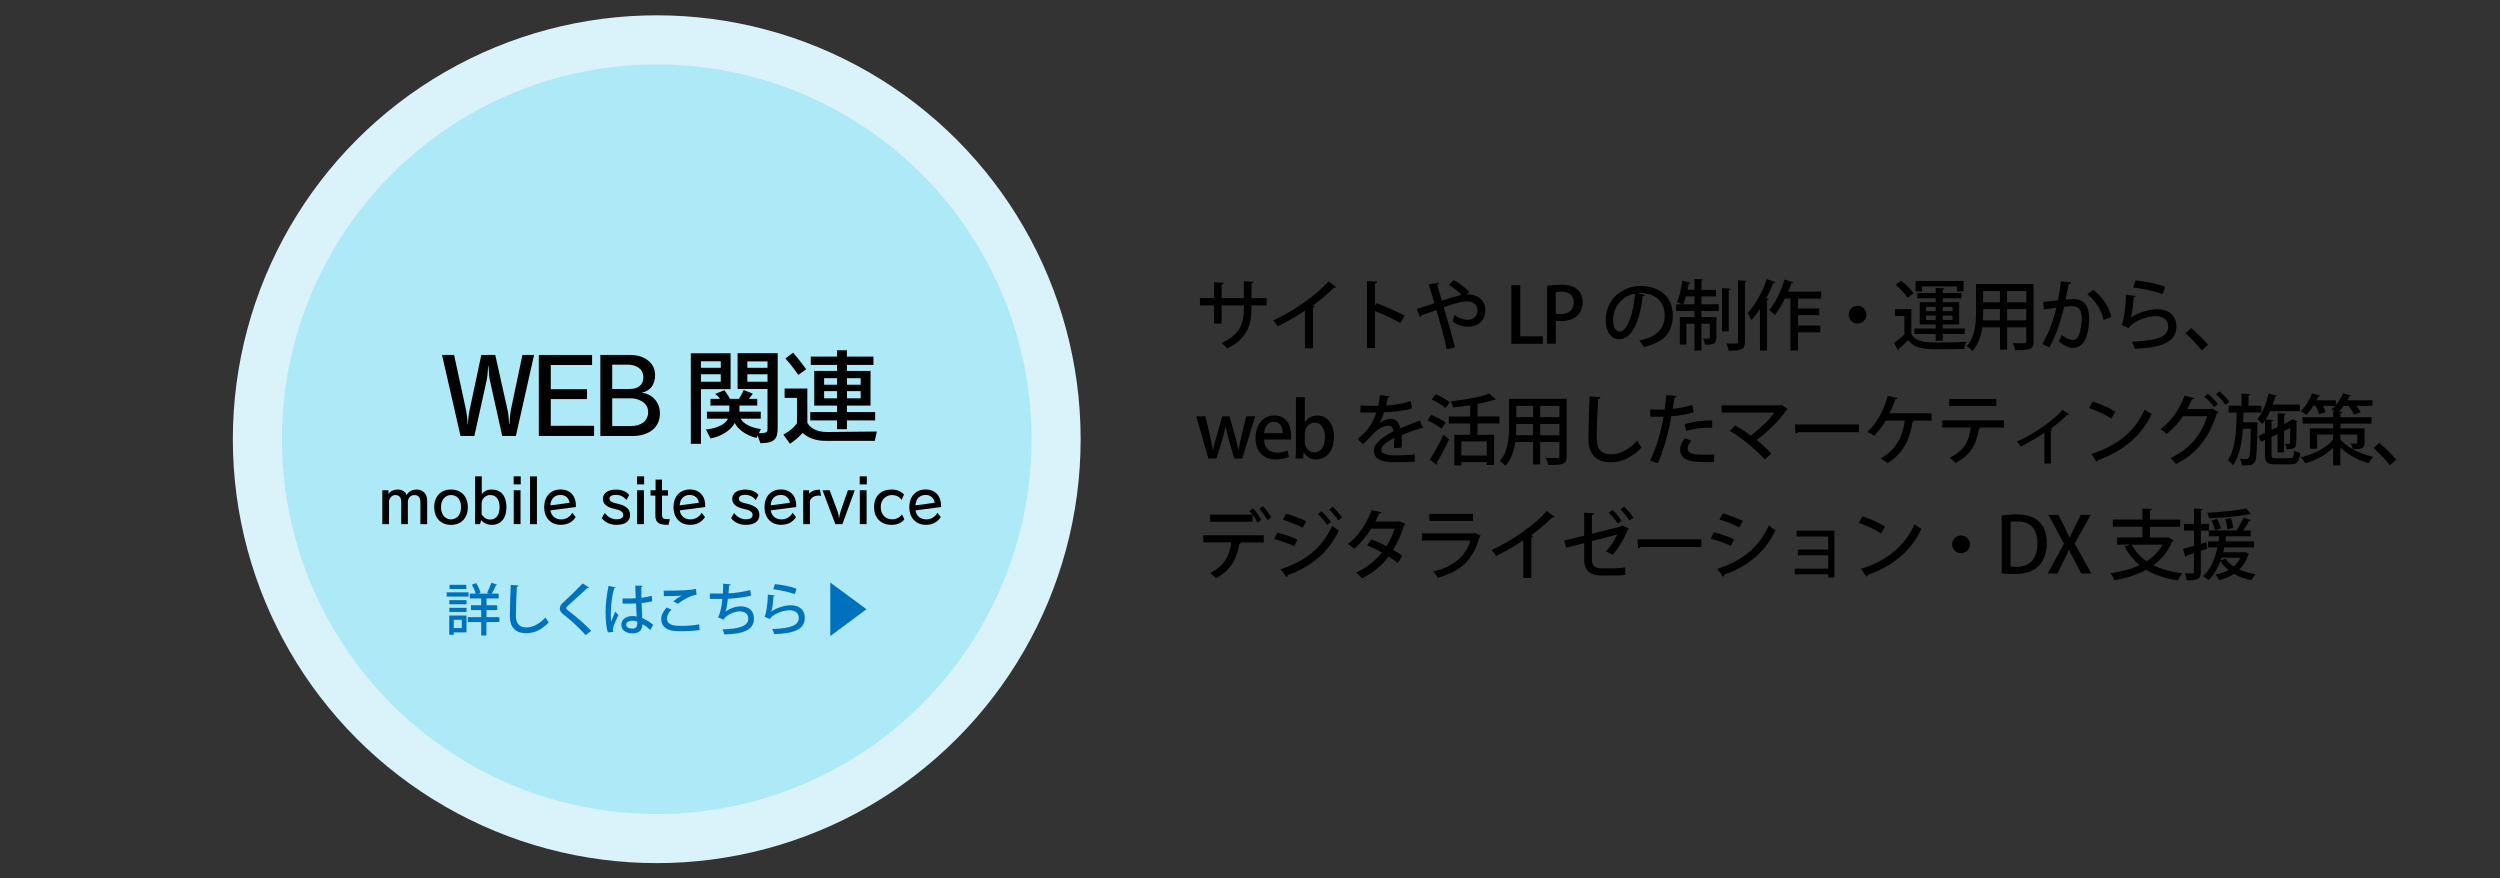 <?xml version="1.0" encoding="UTF-8"?><svg id="_レイヤー_2" xmlns="http://www.w3.org/2000/svg" viewBox="0 0 489.5 172"><rect x="0" y="0" width="489.5" height="172" fill="#333333" stroke="none"/><defs><style>.cls-1{fill:none;}.cls-1,.cls-2,.cls-3,.cls-4,.cls-5{stroke-width:0px;}.cls-3{fill:#daf2fa;}.cls-4{fill:#ade9f7;}.cls-5{fill:#0071bc;}</style></defs><g id="_レイヤー_4"><path class="cls-2" d="m248,59.8h-2.96v.82c0,3.02-.97,5.83-4.75,7.59-.27-.31-.72-.77-1.09-1.05,3.63-1.59,4.35-4.07,4.35-6.51v-.85h-4.35v3.55h-1.49v-3.55h-2.76v-1.44h2.76v-3.1l1.91.12c-.02.15-.15.3-.42.35v2.64h4.35v-3.3l1.9.11c-.01.15-.13.27-.4.31v2.88h2.96v1.44Z"/><path class="cls-2" d="m261.65,56.23c-.08.07-.18.13-.33.13-.04,0-.09,0-.15-.01-1.16,1.16-2.7,2.44-4.14,3.5.13.06.32.13.41.16-.03.12-.17.23-.36.26v7.92h-1.57v-7.37c-1.47,1.02-3.5,2.17-5.33,3.07-.21-.34-.6-.87-.9-1.15,4-1.81,8.49-4.96,10.84-7.65l1.53,1.14Z"/><path class="cls-2" d="m274.19,63.25c-1.38-.78-3.4-1.74-4.96-2.36v7.26h-1.57v-13.12l2.01.12c-.02.17-.15.29-.44.35v4.29l.3-.42c1.71.63,3.99,1.63,5.5,2.43l-.84,1.46Z"/><path class="cls-2" d="m287.14,57.64h.38c1.81.04,3.31,1.12,3.31,3.09,0,2.14-1.48,3.25-3.48,3.25-.83,0-1.96-.27-2.94-1.06.12-.31.27-.86.38-1.26.86.66,1.77.95,2.49.95,1.21,0,2.01-.66,2.01-1.86,0-1.05-.81-1.74-2.07-1.74-1.17,0-2.91.55-4.54,1.14.74,2.54,1.68,5.73,2.2,7.88l-1.62.35c-.41-2.1-1.33-5.4-2.01-7.68-.93.34-2.16.76-2.97,1.06-.01.13-.1.27-.25.35l-.62-1.61c.91-.3,2.34-.77,3.45-1.14-.43-1.44-.82-2.71-1.12-3.67l2-.35c.01.18-.08.27-.32.38.26.96.54,1.98.87,3.15,1.5-.51,2.83-.93,3.9-1.11-.69-.69-1.77-1.56-2.5-2l.96-.91c1.02.51,2.38,1.59,3.04,2.34l-.54.46Z"/><path class="cls-2" d="m302.09,67.31h-6.17v-11.47h1.74v10.01h4.42v1.47Z"/><path class="cls-2" d="m302.89,55.97c.69-.12,1.61-.23,2.79-.23,1.41,0,2.48.3,3.17.92.64.55,1.04,1.42,1.04,2.47,0,2.79-2.22,3.75-4.29,3.75-.36,0-.69-.02-.98-.08v4.5h-1.72v-11.34Zm1.72,5.44c.26.08.57.09.98.09,1.59,0,2.55-.82,2.55-2.29,0-1.39-.96-2.1-2.36-2.1-.54,0-.94.06-1.17.11v4.2Z"/><path class="cls-2" d="m322.06,57.76c-.04.14-.2.24-.41.24-.58,4.92-2.11,8.42-4.63,8.42-1.45,0-2.62-1.33-2.62-3.79,0-3.72,2.92-6.63,6.81-6.63,4.3,0,6.33,2.62,6.33,5.71,0,3.55-1.94,5.32-5.64,6.24-.23-.35-.57-.87-.94-1.28,3.43-.67,4.99-2.32,4.99-4.92,0-2.45-1.62-4.37-4.75-4.37-.21,0-.41.02-.61.03l1.48.34Zm-1.92-.25c-2.64.46-4.29,2.68-4.29,5.07,0,1.42.52,2.35,1.21,2.35,1.62,0,2.76-3.61,3.08-7.42Z"/><path class="cls-2" d="m333.14,58.03v1.56h3.38v1.3h-3.38v1.2h2.92v4.05c0,1.21-.53,1.35-2.23,1.35-.04-.36-.21-.85-.36-1.2.25.02.5.02.69.02.55,0,.62,0,.62-.2v-2.73h-1.64v5.25h-1.36v-5.25h-1.59v4.08h-1.28v-5.37h2.87v-1.2h-3.59v-1.3h1.12c-.29-.16-.67-.34-.94-.45.45-.99.83-2.66,1.03-4.19l1.61.41c-.04.1-.15.17-.34.17-.06.39-.14.81-.23,1.21h1.34v-2.14l1.71.11c-.01.12-.12.19-.34.24v1.8h2.85v1.29h-2.85Zm-3.03,0c-.16.58-.34,1.12-.54,1.56h2.21v-1.56h-1.67Zm8.71-1.5c-.01.12-.1.2-.33.24v8.11h-1.33v-8.46l1.66.1Zm1.47-1.63l1.71.08c-.03.13-.12.22-.34.25v11.7c0,1.54-.67,1.73-3.19,1.73-.06-.39-.26-1.01-.44-1.41.44.01.84.01,1.19.01h.72c.25,0,.36-.08.36-.33v-12.03Z"/><path class="cls-2" d="m344.6,60.5c-.54.81-1.09,1.54-1.68,2.17-.15-.36-.51-1.08-.73-1.41,1.45-1.48,2.89-4.05,3.76-6.6l1.65.57c-.06.11-.2.18-.39.17-.39,1.02-.85,2.04-1.37,3.01l.51.13c-.03.12-.14.21-.36.23v9.87h-1.39v-8.14Zm11.98-2.04h-4.54v1.94h4.17v1.3h-4.17v2.04h4.37v1.33h-4.37v3.55h-1.47v-10.17h-1.07c-.6,1.23-1.29,2.37-2.01,3.24-.25-.27-.76-.76-1.08-.99,1.19-1.37,2.33-3.71,2.99-5.96l1.73.53c-.04.12-.18.18-.38.17-.18.54-.39,1.09-.63,1.65h6.46v1.36Z"/><path class="cls-2" d="m365.45,61.61c0,.96-.78,1.74-1.74,1.74s-1.74-.78-1.74-1.74.78-1.74,1.74-1.74,1.74.81,1.74,1.74Z"/><path class="cls-2" d="m374.24,60.53v4.89c1.02,1.65,3.01,1.65,5.67,1.65,1.72,0,3.79-.05,5.11-.15-.17.33-.38.99-.45,1.4-1.12.04-2.83.07-4.38.07-3.27,0-5.16,0-6.55-1.79-.65.63-1.3,1.25-1.86,1.73,0,.15-.04.21-.16.29l-.74-1.51c.6-.42,1.35-1.01,2-1.58v-3.67h-1.85v-1.32h3.21Zm-2.01-5.55c.9.67,1.96,1.69,2.43,2.44l-1.16.89c-.43-.75-1.46-1.8-2.35-2.54l1.08-.79Zm6.78,11.73v-1.32h-4.17v-1.06h4.17v-.78h-3.12v-4.38h3.12v-.76h-3.6v-1.02h3.6v-1.03l1.72.1c-.01.12-.11.21-.33.24v.69h3.66v1.02h-3.66v.76h3.2v4.38h-3.2v.78h4.3v1.06h-4.3v1.32h-1.39Zm-2.67-10.63v.96h-1.26v-2.03h9.39v2.03h-1.32v-.96h-6.81Zm.78,4.01v.84h1.89v-.84h-1.89Zm0,2.55h1.89v-.84h-1.89v.84Zm5.19-2.55h-1.91v.84h1.91v-.84Zm0,2.55v-.84h-1.91v.84h1.91Z"/><path class="cls-2" d="m398.17,55.63v11.22c0,1.56-.67,1.74-3.61,1.71-.06-.39-.29-1.01-.48-1.38.58.03,1.18.03,1.64.03.99,0,1.03,0,1.03-.38v-2.75h-3.76v4.37h-1.39v-4.37h-3.48c-.25,1.68-.79,3.41-1.92,4.65-.21-.29-.79-.78-1.11-.95,1.66-1.86,1.81-4.56,1.81-6.71v-5.46h11.28Zm-9.87,5.47c0,.51-.02,1.06-.06,1.63h3.35v-2.21h-3.29v.57Zm3.29-4.11h-3.29v2.21h3.29v-2.21Zm5.16,2.21v-2.21h-3.76v2.21h3.76Zm-3.76,3.54h3.76v-2.21h-3.76v2.21Z"/><path class="cls-2" d="m405.53,55.33c-.04.21-.22.29-.49.3-.17.78-.41,2.14-.59,3.03.54-.06,1.11-.11,1.46-.11,2.38-.01,3.15,1.61,3.15,3.9,0,.6-.11,2.07-.45,3.17-.46,1.68-1.46,2.5-2.79,2.5-.6,0-1.46-.29-2.71-1.28.21-.38.41-.84.53-1.27,1.11.83,1.72,1,2.16,1,.72,0,1.14-.53,1.41-1.42.24-.8.39-2.1.39-2.76-.01-1.59-.52-2.46-1.8-2.44-.41,0-.96.03-1.62.12-.72,2.89-1.56,5.54-2.92,7.95l-1.38-.66c1.34-2.29,2.13-4.47,2.79-7.12l-2.48.34-.12-1.47,2.88-.32c.21-1.09.42-2.41.57-3.71l2.02.24Zm6.35,7.32c-.42-2.08-1.79-3.96-3.17-5.05l1.14-.84c1.57,1.14,3.15,3.28,3.55,5.31l-1.53.59Z"/><path class="cls-2" d="m418.18,57.94c-.06.15-.18.23-.39.25-.15,2.14-.38,3.67-.62,4.02h.01c1.37-.96,3.51-1.66,5.22-1.66,2.22,0,3.75,1.2,3.74,3.36-.03,2.82-2.25,4.14-8.15,4.37-.12-.36-.33-.96-.54-1.37,5.1-.22,7.06-1.01,7.08-2.97.01-1.24-.89-2.04-2.43-2.04-2.34,0-4.81,1.41-5.31,2.34l-1.41-.63c.31-.27.86-3.07.88-5.91l1.91.24Zm-.03-3.04c1.91.21,4.28.65,5.79,1.25l-.5,1.46c-1.53-.63-3.91-1.08-5.74-1.32l.45-1.38Z"/><path class="cls-2" d="m429.04,64.25c1.06.89,2.55,2.37,3.3,3.25l-1.23,1.12c-.71-.92-2.24-2.54-3.2-3.39l1.12-.99Z"/><path class="cls-2" d="m245.75,81.53l-2.51,8.26h-1.57l-1.06-3.66c-.26-.87-.44-1.67-.62-2.64h-.04c-.17.99-.39,1.83-.65,2.65l-1.12,3.64h-1.58l-2.37-8.26h1.8l.92,3.96c.2.88.39,1.77.54,2.64h.03c.16-.86.42-1.77.66-2.62l1.14-3.97h1.43l1.08,3.88c.25.96.48,1.84.64,2.71h.04c.13-.86.33-1.74.55-2.7l.96-3.9h1.72Z"/><path class="cls-2" d="m252.38,89.46c-.58.27-1.5.5-2.62.5-2.49,0-3.93-1.67-3.93-4.19s1.38-4.42,3.72-4.42,3.25,1.93,3.25,3.98c0,.28-.01.52-.04.73h-5.25c.04,1.86,1.2,2.56,2.5,2.56.92,0,1.54-.16,2.08-.39l.29,1.23Zm-1.23-4.65c.01-.99-.39-2.22-1.73-2.22s-1.82,1.26-1.91,2.22h3.63Z"/><path class="cls-2" d="m255.5,82.69c.5-.84,1.35-1.33,2.5-1.33,1.89,0,3.19,1.67,3.19,4.18,0,3.02-1.75,4.43-3.46,4.43-1.06,0-1.89-.44-2.44-1.41h-.04l-.09,1.24h-1.48c.03-.55.06-1.46.06-2.21v-9.82h1.74v4.92h.03Zm-.03,3.84c0,1.05.75,2.04,1.89,2.04,1.34,0,2.07-1.18,2.07-2.96,0-1.56-.67-2.86-2.05-2.86-1.1,0-1.9,1.06-1.9,2.16v1.62Z"/><path class="cls-2" d="m278.66,83.87s-.06.01-.09.01c-.09,0-.18-.03-.26-.08-1.12.35-2.68.88-3.87,1.37.03.33.04.71.04,1.12s-.02.85-.04,1.35l-1.52.11c.06-.65.09-1.49.06-2-1.41.7-2.52,1.58-2.52,2.31s.93,1.11,2.8,1.11c1.38,0,2.79-.06,3.75-.18v1.4c-.83.09-2.13.12-3.77.12-2.88,0-4.24-.66-4.24-2.37,0-1.26,1.65-2.58,3.82-3.69-.07-.67-.38-1.11-.9-1.11-1.05,0-2.14.57-3.42,2.01-.39.44-.96,1.02-1.62,1.63l-1.04-1.02c.71-.63,1.5-1.33,1.98-1.95.66-.84,1.35-2.16,1.65-3.24h-.69c-.6.01-1.66.01-2.41,0v-1.35c.88.03,1.95.04,2.58.04h.91c.13-.66.26-1.29.36-2.08l1.89.21c-.03.15-.16.24-.36.27-.11.54-.23,1.04-.36,1.53,1.11-.03,3.09-.27,4.84-.85l.25,1.42c-1.65.51-3.83.71-5.49.77-.3.96-.62,1.72-.9,2.13h.02c.6-.49,1.47-.84,2.23-.84.93,0,1.63.66,1.84,1.85,1.22-.54,2.7-1.1,3.85-1.54l.59,1.54Z"/><path class="cls-2" d="m280.27,81.26c.94.36,2.19.99,2.8,1.49l-.83,1.2c-.58-.52-1.78-1.2-2.76-1.62l.78-1.07Zm-.33,8.75c.76-1.17,1.88-3.13,2.7-4.89l1.08.9c-.73,1.61-1.66,3.38-2.38,4.54.06.07.09.17.09.24s-.03.15-.07.21l-1.41-1Zm1.17-12.82c.95.39,2.14,1.05,2.74,1.57l-.82,1.15c-.55-.54-1.74-1.26-2.7-1.69l.78-1.03Zm12.46,5.73h-4.28v2.22h3.25v5.91h-1.44v-.57h-4.98v.64h-1.36v-5.98h3.09v-2.22h-4.17v-1.36h4.17v-2.21c-1.11.18-2.27.33-3.36.43-.06-.34-.25-.88-.43-1.2,2.74-.3,5.8-.84,7.56-1.5l1.28,1.15c-.07.06-.15.06-.38.06-.88.3-2.01.57-3.22.81v2.44h4.28v1.36Zm-2.46,6.27v-2.76h-4.98v2.76h4.98Z"/><path class="cls-2" d="m306.76,78.11v11.22c0,1.56-.67,1.74-3.62,1.71-.06-.39-.28-1.01-.48-1.38.58.03,1.18.03,1.63.03.99,0,1.04,0,1.04-.38v-2.75h-3.77v4.37h-1.39v-4.37h-3.48c-.25,1.68-.79,3.41-1.92,4.65-.21-.29-.79-.78-1.11-.95,1.67-1.86,1.81-4.56,1.81-6.71v-5.46h11.28Zm-9.87,5.47c0,.51-.01,1.06-.06,1.63h3.34v-2.21h-3.29v.57Zm3.29-4.11h-3.29v2.21h3.29v-2.21Zm5.16,2.21v-2.21h-3.77v2.21h3.77Zm-3.77,3.54h3.77v-2.21h-3.77v2.21Z"/><path class="cls-2" d="m313.37,77.77c-.03.18-.17.3-.46.33-.12,1.89-.27,5.61-.27,7.81,0,2.09,1.04,3.06,2.78,3.06,1.65,0,3.4-.83,5.12-2.66.18.33.66,1.07.88,1.31-1.82,1.93-3.86,2.89-6.02,2.89-3.04,0-4.38-1.71-4.38-4.61,0-1.95.12-6.45.24-8.28l2.11.13Z"/><path class="cls-2" d="m331.61,80.72c-1.2.41-2.8.67-4.35.79-.6,3.29-1.53,6.69-2.65,9.2l-1.53-.54c1.2-2.4,2.08-5.37,2.64-8.58-.22.01-.46.01-.67.01-.72,0-1.41,0-1.93-.01l-.02-1.42c.48.03,1.26.03,1.98.03.27,0,.55,0,.86-.01.12-.9.24-1.95.33-2.85l2.03.19c-.03.17-.23.3-.43.33-.09.6-.21,1.41-.35,2.19,1.33-.14,2.69-.38,3.81-.79l.3,1.47Zm3.98,9.73c-.45.03-.93.04-1.42.04-1.26,0-2.55-.1-3.39-.31-1.2-.3-1.83-1.14-1.81-2.16,0-.86.46-1.65.95-2.21l1.26.5c-.5.54-.74,1.07-.74,1.49,0,1.05,1.12,1.24,3.41,1.24.6,0,1.21-.01,1.79-.07l-.03,1.48Zm-5.75-7.39c1.52-.48,3.64-.78,5.4-.75v1.43c-1.65-.06-3.55.16-5.07.6l-.33-1.28Z"/><path class="cls-2" d="m350.03,80.12c-.04.1-.13.16-.27.21-1.33,1.98-3.63,4.21-5.79,5.82,1,.81,2.15,1.88,2.85,2.66l-1.3,1.14c-1.62-1.86-4.43-4.18-6.81-5.58l1.04-1.08c.97.56,2.07,1.26,3.04,2,1.79-1.31,3.58-3.03,4.62-4.5h-10.32v-1.43h11.47l.23-.12,1.24.88Z"/><path class="cls-2" d="m351.44,83.11h12.52v1.5h-11.92c-.09.15-.28.26-.48.27l-.12-1.77Z"/><path class="cls-2" d="m378.22,80.93v1.42h-3.44c-.03.09-.15.17-.28.18-.5,3.35-1.83,6.33-4.93,8.14-.33-.27-.92-.67-1.32-.91,2.96-1.61,4.33-4.35,4.71-7.41h-3.72c-.68,1.14-1.49,2.19-2.28,2.97-.33-.24-.93-.54-1.35-.74,1.74-1.5,3.35-4.4,4.01-7.07l1.92.42c-.04.12-.2.23-.42.23-.27.79-.72,1.88-1.16,2.76h8.26Z"/><path class="cls-2" d="m392.38,83.71h-4.89l.29.08c-.03.1-.15.19-.33.19-.39,2.62-1.38,5.08-4.56,6.66-.24-.25-.81-.78-1.14-1.02,3.01-1.5,3.81-3.4,4.12-5.91h-5.58v-1.39h12.09v1.39Zm-1.5-4.2h-9.22v-1.39h9.22v1.39Z"/><path class="cls-2" d="m405.17,81.17c-.06.08-.15.12-.25.12-.06,0-.12-.02-.18-.03-.96.94-2.17,1.92-3.25,2.71.18.06.3.1.38.14-.04.09-.15.18-.32.19v6.46h-1.26v-6.03c-1.17.83-3.18,2-4.63,2.69-.16-.27-.49-.74-.73-.96,4.32-1.96,7.41-4.57,8.94-6.22l1.32.93Z"/><path class="cls-2" d="m409.75,78.62c1.53.46,3.33,1.26,4.42,1.99l-.78,1.35c-1.08-.75-2.87-1.54-4.35-2.07l.71-1.28Zm-.29,10.26c5.17-1.59,8.68-4.56,10.45-8.7.44.34.95.63,1.38.87-1.86,4.09-5.49,7.3-10.51,9.03-.01.15-.12.3-.24.36l-1.08-1.56Z"/><path class="cls-2" d="m434.36,80.69c-.04.1-.18.18-.27.24-1.68,5.07-4.08,7.92-8.03,9.92-.25-.35-.67-.84-1.09-1.14,3.69-1.77,5.97-4.38,7.2-8.22h-4.74c-.81,1.24-1.92,2.47-3.19,3.48-.29-.29-.81-.69-1.22-.95,2.01-1.44,3.75-3.9,4.71-6.54l1.92.48c-.06.17-.26.24-.46.24-.27.6-.63,1.33-.92,1.88h4.65l.22-.11,1.21.72Zm-2.08-3.62c.69.53,1.5,1.42,1.95,2.03l-.72.61c-.42-.63-1.26-1.53-1.89-2.04l.66-.6Zm2.29-.42c.67.54,1.5,1.39,1.93,2.02l-.74.58c-.39-.58-1.2-1.47-1.86-2.03l.66-.58Z"/><path class="cls-2" d="m441.34,82.7h.69c0,.13,0,.3-.02.46-.09,5.08-.16,6.82-.55,7.35-.36.53-.67.64-2.52.6-.03-.39-.17-.93-.36-1.28.57.04,1.08.04,1.35.04.16,0,.28-.04.39-.21.23-.32.32-1.74.39-5.69h-1.56c-.19,2.75-.66,5.37-1.93,7.12-.23-.33-.68-.75-1.04-.96,1.54-2.1,1.69-5.7,1.75-9.36h-1.57v-1.32h2.54v-2.38l1.69.1c-.01.14-.1.21-.33.24v2.04h2.52v1.32h-3.51c-.02.63-.03,1.27-.06,1.91h2.13Zm3.42,6.3c0,.6.12.72.93.72h2.7c.62,0,.73-.24.81-1.52.28.21.81.41,1.18.5-.18,1.72-.57,2.22-1.91,2.22h-2.91c-1.65,0-2.08-.4-2.08-1.9v-2.87l-.79.38-.51-1.15,1.31-.62v-2.43c-.17.25-.36.48-.54.69-.22-.25-.69-.72-.99-.95,1-1.09,1.8-3.04,2.2-5.01l1.67.42c-.04.11-.17.18-.36.18-.14.52-.29,1.05-.46,1.56h5.31v1.29h-5.82c-.27.58-.55,1.16-.88,1.63l1.47.09c-.02.13-.09.21-.32.24v1.68l1.2-.56v-2.67l1.57.09c-.01.12-.09.21-.31.24v1.75l1.12-.54c.21-.17.24-.18.46-.34.29.09.57.18,1.02.34-.03.08-.09.15-.18.18-.01,2.13-.03,3.84-.07,4.27-.04.6-.32,1.09-1.86,1.03-.04-.31-.14-.78-.29-1.06.24.02.56.02.67.02.15,0,.24-.03.27-.24.03-.2.06-1.25.06-2.85l-1.21.57v4.18h-1.26v-3.58l-1.2.55v3.45Z"/><path class="cls-2" d="m458.23,85.07v.99c1.17,1.37,3.62,2.79,6.46,3.39-.3.29-.71.87-.9,1.25-2.29-.62-4.26-1.86-5.56-3.07v3.49h-1.41v-3.42c-1.44,1.39-3.4,2.46-5.44,3.02-.19-.35-.58-.89-.88-1.17,2.53-.57,5.01-1.86,6.33-3.46v-1.01h-3.15v2.78h-1.41v-3.99h4.56v-.93h-5.98v-1.26h5.98v-1.14l.32.02c-.23-.15-.46-.32-.65-.42.26-.2.5-.42.74-.68h-2.42c.23.45.44.92.54,1.25l-1.28.4c-.11-.44-.39-1.09-.69-1.65h-.44c-.42.68-.9,1.31-1.37,1.77-.27-.21-.76-.54-1.08-.71.87-.83,1.72-2.21,2.21-3.52l1.56.48c-.08.12-.21.17-.36.15-.1.24-.23.5-.34.75h3.78v.95c.58-.66,1.1-1.5,1.43-2.32.7.21,1.14.33,1.56.46-.04.1-.16.16-.34.15-.12.25-.24.51-.39.76h4.92v1.08h-3.12c.33.45.65.93.81,1.28l-1.29.44c-.21-.45-.63-1.14-1.05-1.71h-.97c-.31.42-.66.81-1,1.14l.71.04c-.01.13-.1.21-.36.25v.78h6.09v1.26h-6.09v.93h4.72v2.8c0,1.19-.61,1.26-2.28,1.26-.09-.34-.27-.78-.44-1.08.5.02.93.02,1.08.02.17,0,.21-.06.21-.2v-1.59h-3.3Z"/><path class="cls-2" d="m465.88,86.74c1.07.89,2.55,2.37,3.3,3.25l-1.23,1.12c-.71-.92-2.23-2.54-3.2-3.39l1.12-.99Z"/><path class="cls-2" d="m235.61,106.19v-1.39h11.83v1.41h-4.74l.29.08c-.03.1-.14.18-.33.19-.39,2.54-1.56,5.21-4.56,6.72-.22-.26-.81-.75-1.15-1.01,2.91-1.47,3.84-3.55,4.14-6h-5.48Zm10.61-3.85c-.21-.45-.59-1.05-.99-1.56v1.38h-8.28v-1.4h8.26c-.19-.27-.4-.51-.6-.69l.72-.54c.6.62,1.29,1.6,1.65,2.26l-.76.54Zm1.95-.5c-.31-.6-1.04-1.63-1.6-2.22l.69-.51c.6.61,1.32,1.58,1.68,2.22l-.77.51Z"/><path class="cls-2" d="m250.09,104.29c1.35.33,2.96.88,3.94,1.37l-.64,1.3c-.97-.48-2.62-1.08-3.93-1.42l.63-1.25Zm.66,7.17c4.69-1.53,8.08-4.06,10.09-8.52.3.27.97.76,1.29.96-2.01,4.35-5.64,7.2-10.03,8.71.03.13-.04.32-.21.39l-1.14-1.54Zm1.08-10.88c1.35.39,2.91.96,3.93,1.47l-.71,1.27c-1.07-.57-2.53-1.16-3.88-1.54l.66-1.2Zm6.92-.49c.61.54,1.41,1.45,1.86,2.14l-.77.55c-.39-.6-1.23-1.63-1.8-2.14l.71-.55Zm2.19-.87c.62.54,1.41,1.46,1.86,2.12l-.76.55c-.39-.62-1.21-1.59-1.78-2.11l.69-.56Z"/><path class="cls-2" d="m275.15,102.59c-.03.11-.12.18-.22.22-.56,1.8-1.29,3.53-2.15,4.83.59.35,1.3.79,1.79,1.16l-.86,1.42c-.49-.39-1.24-.88-1.83-1.24-1.35,1.8-3.09,3.22-5.22,4.27-.22-.34-.78-.89-1.17-1.12,2.04-.93,3.76-2.28,5.1-3.93-.96-.56-1.95-1.05-2.92-1.41l.83-1.17c.96.34,1.98.79,2.97,1.32.69-1.06,1.21-2.21,1.6-3.43h-4.6c-.92,1.48-2.1,2.94-3.34,3.94-.27-.27-.86-.72-1.21-.95,2.04-1.51,3.75-4.09,4.65-6.63l1.93.45c-.06.15-.21.21-.45.21-.18.45-.5,1.1-.75,1.59h4.47l.27-.07,1.12.54Z"/><path class="cls-2" d="m289.97,104.9c-.06.09-.14.15-.25.2-1.29,4.56-3.69,6.76-8.19,8.02-.18-.36-.6-.88-.9-1.2,3.91-.96,6.43-3.04,7.26-6.09h-9.49v-1.39h10.12l.18-.12,1.27.59Zm-1.56-2.91h-8.55v-1.38h8.55v1.38Z"/><path class="cls-2" d="m304.4,101.2c-.08.07-.18.13-.33.13-.04,0-.09,0-.15-.01-1.16,1.16-2.7,2.44-4.14,3.5.13.06.32.13.41.16-.03.12-.17.23-.36.26v7.92h-1.57v-7.37c-1.47,1.02-3.5,2.17-5.33,3.07-.21-.34-.6-.87-.9-1.15,4-1.81,8.49-4.96,10.84-7.65l1.53,1.14Z"/><path class="cls-2" d="m318.98,103.51c-.03.09-.13.16-.27.21-.64,1.62-1.84,3.72-3,4.92-.33-.24-.87-.53-1.29-.71.95-.88,1.75-2.19,2.21-3.27l-4.94,1.29v3.54c0,1.33.71,1.79,1.85,1.79h2.41c.59,0,1.67-.09,2.25-.18.02.45.03,1.05.06,1.47-.6.08-1.65.12-2.27.12h-2.47c-2.13,0-3.34-.97-3.34-3.13v-3.21l-3.52.88-.38-1.39,3.9-.96v-4.5l1.92.1c-.01.18-.17.29-.41.32v3.71l5.82-1.47.18-.15,1.29.63Zm-3.28-3.69c.63.55,1.39,1.5,1.81,2.14l-.74.57c-.39-.62-1.18-1.6-1.78-2.16l.71-.55Zm2.28-.62c.66.6,1.41,1.5,1.83,2.13l-.75.57c-.39-.63-1.19-1.58-1.77-2.14l.69-.56Z"/><path class="cls-2" d="m320.62,105.59h12.52v1.5h-11.92c-.09.15-.29.26-.48.27l-.12-1.77Z"/><path class="cls-2" d="m335.59,104.22c1.35.33,2.96.88,3.94,1.37l-.64,1.3c-.97-.48-2.62-1.08-3.93-1.42l.63-1.25Zm.66,7.17c4.72-1.54,8.08-4.05,10.09-8.52.3.27.97.75,1.3.96-2.03,4.35-5.61,7.17-10.06,8.71.04.13-.04.32-.2.39l-1.14-1.54Zm1.08-10.87c1.35.39,2.91.96,3.93,1.47l-.71,1.28c-1.07-.57-2.53-1.16-3.88-1.54l.66-1.2Z"/><path class="cls-2" d="m359.17,103.89v9.2h-1.21v-.63h-6.55v-1.12h6.55v-2.62h-5.94v-1.12h5.94v-2.55h-6.19v-1.14h7.41Z"/><path class="cls-2" d="m364.67,101.11c1.53.46,3.33,1.26,4.42,1.99l-.78,1.35c-1.08-.75-2.86-1.54-4.35-2.07l.71-1.28Zm-.29,10.26c5.17-1.59,8.69-4.56,10.46-8.7.43.34.95.63,1.38.87-1.86,4.09-5.49,7.3-10.51,9.03-.02.15-.12.3-.24.36l-1.08-1.56Z"/><path class="cls-2" d="m385.72,106.58c0,.96-.78,1.74-1.74,1.74s-1.74-.78-1.74-1.74.78-1.74,1.74-1.74,1.74.81,1.74,1.74Z"/><path class="cls-2" d="m391.93,100.96c.83-.13,1.84-.24,2.92-.24,4.89,0,5.91,3.02,5.91,5.57h0c0,2.1-.64,3.61-1.65,4.59-1.04,1.01-2.67,1.52-4.69,1.52-1.02,0-1.84-.04-2.49-.13v-11.29Zm1.74,9.97c.3.04.72.06,1.12.06,2.58.01,4.14-1.5,4.14-4.67,0-2.79-1.44-4.23-3.91-4.23-.6,0-1.05.06-1.35.12v8.71Z"/><path class="cls-2" d="m409.45,112.28h-1.96l-1.26-2.44c-.48-.87-.8-1.49-1.11-2.17h-.04c-.28.69-.58,1.3-1.02,2.17l-1.18,2.44h-1.93l3.18-5.83-3.06-5.64h1.96l1.28,2.52c.34.69.62,1.26.92,1.91h.03c.3-.71.55-1.23.9-1.92l1.26-2.51h1.95l-3.15,5.6,3.26,5.88Z"/><path class="cls-2" d="m424.52,105.19l1.05.6c-.04.11-.13.18-.24.21-.83,1.98-2.1,3.51-3.71,4.67,1.58.79,3.5,1.33,5.7,1.6-.31.33-.71.98-.9,1.38-2.44-.38-4.51-1.05-6.21-2.08-1.81.99-3.91,1.64-6.19,2.04-.14-.38-.51-1.04-.79-1.35,2.08-.32,4.03-.81,5.7-1.61-1.19-.97-2.16-2.17-2.9-3.63l1.07-.38h-2.57v-1.4h4.96v-2.1h-5.8v-1.41h5.8v-2.17l1.83.11c-.01.13-.1.21-.36.25v1.82h5.91v1.41h-5.91v2.1h3.3l.25-.06Zm-7.12,1.46c.68,1.3,1.65,2.38,2.91,3.24,1.29-.83,2.36-1.89,3.08-3.24h-5.99Z"/><path class="cls-2" d="m439.57,108.08l.78.34c-.01.08-.08.14-.13.18-.39,1.2-.99,2.16-1.75,2.91.93.43,2.01.74,3.18.92-.29.29-.66.81-.84,1.17-1.26-.25-2.42-.66-3.4-1.23-.83.56-1.8.95-2.88,1.23-.13-.29-.51-.84-.76-1.06.94-.21,1.82-.5,2.57-.92-.63-.51-1.17-1.09-1.59-1.75-.56,1.51-1.32,2.79-2.33,3.69-.24-.22-.75-.6-1.08-.78,1.42-1.19,2.31-3.17,2.82-5.6h-1.83v-1.18h2.05c.06-.33.11-.66.15-1h-2.05v-1.1h-1.56v2.6l1.08-.32.18,1.22-1.26.43v4.16c0,1.39-.57,1.66-2.74,1.63-.04-.36-.22-.98-.41-1.37.34.01.67.01.95.01h.58c.21,0,.27-.08.27-.28v-3.68c-.55.2-1.06.36-1.47.5-.01.14-.12.23-.22.25l-.43-1.59c.58-.15,1.32-.34,2.13-.58v-2.99h-1.95v-1.3h1.95v-3.01l1.7.08c-.02.13-.11.22-.35.25v2.68h1.59v1.26h5.67l-.22-.09c.45-.66,1.01-1.71,1.3-2.44l1.49.51c-.08.12-.21.17-.36.15-.3.56-.76,1.31-1.18,1.88h1.47v1.14h-4.81l-.13,1h5.59v1.18h-5.82c-.06.32-.14.63-.21.95h4.06l.24-.04Zm1.14-7.41s-.09.04-.17.04c-.05,0-.1-.01-.17-.03-1.94.42-5.17.71-7.86.79-.04-.3-.2-.78-.33-1.07,2.65-.13,5.82-.42,7.62-.85l.9,1.11Zm-6.6.92c.31.58.64,1.36.73,1.86l-1.14.38c-.09-.51-.36-1.3-.67-1.91l1.08-.33Zm.84,7.62c-.04.17-.11.33-.17.49l.99-.3c.38.57.92,1.08,1.58,1.51.54-.47.98-1.04,1.31-1.71h-3.71Zm1.86-7.79c.22.63.42,1.46.44,1.96l-1.17.26c-.02-.53-.17-1.37-.38-2.01l1.11-.21Z"/><circle class="cls-3" cx="128.59" cy="86" r="83"/><circle class="cls-4" cx="128.59" cy="86" r="73.39"/><path class="cls-2" d="m101,85.37h-2.66l-2.46-11.07c-.14-.73-.22-2.54-.24-2.66h-.06c-.02.16-.1,1.89-.26,2.66l-2.44,11.07h-2.71l-3.62-15.87h2.36l2.38,10.98c.12.61.26,1.89.26,2.62h.04c.08-.75.16-1.93.31-2.6l2.34-11h2.73l2.46,11.02c.12.57.22,1.75.26,2.52h.06c.04-.79.14-1.91.22-2.5l2.32-11.04h2.28l-3.56,15.87Z"/><path class="cls-2" d="m105.5,85.37v-15.87h10.43v1.97h-8.09v4.74h7.1v1.93h-7.1v5.23h8.48v1.99h-10.82Z"/><path class="cls-2" d="m123.81,85.37h-6.26v-15.87h5.86c2.87,0,4.86,1.61,4.86,3.93,0,1.95-1.02,3.11-2.54,3.44v.04c1.71.18,3.48,1.59,3.48,4.05,0,2.77-2.16,4.41-5.39,4.41Zm-.83-13.97h-3.11v4.76h3.44c1.53,0,2.66-.71,2.66-2.28,0-1.79-1.59-2.48-2.99-2.48Zm.49,6.59h-3.6v5.43h3.64c1.97,0,3.4-.96,3.4-2.75s-1.77-2.68-3.44-2.68Z"/><path class="cls-2" d="m137.25,76.19v10.7h-1.99v-17.72h7.79v7.02h-5.8Zm3.88-5.45h-3.88v1.28h3.88v-1.28Zm0,2.54h-3.88v1.46h3.88v-1.46Zm7.77,13.53l-.55-1.53-.24.47c-2.2-.53-3.76-1.87-4.25-2.95-.63,1.3-2.48,2.64-4.74,3.05l-.9-1.75c2.32-.22,3.99-1.2,4.31-2.12h-4.11v-1.38h4.37c.02-.51.02-.94.02-1.2h-3.7v-1.3h1.87c-.33-.55-.94-.98-.94-.98l1.79-.71s.57.67,1.1,1.69h1.75c.61-.94.94-1.73.94-1.73l1.79.71s-.35.49-.79,1.02h1.65v1.3h-3.48c0,.26,0,.69-.02,1.2h4.19v1.38h-3.93c.41.83,1.77,1.75,3.95,2.03l-.39.81c1.83-.02,1.69-.28,1.69-1.1v-7.55h-5.86v-7.02h7.85v14.5c0,2.14-.41,3.11-3.38,3.13Zm1.38-16.05h-3.95v1.26h3.95v-1.26Zm0,2.52h-3.95v1.46h3.95v-1.46Z"/><path class="cls-2" d="m171.28,86.32h-9.62c-2.03,0-3.5-.61-4.5-1.57-.49.57-1.28,1.34-2.48,2.14l-1.3-1.79c1.91-1.02,2.67-2.22,2.67-2.22v-4.98h-2.42v-1.83h4.45v6.71c.49.96,1.71,1.81,3.91,1.81l9.7-.1-.41,1.83Zm-14.97-12.9s-1.2-1.79-2.52-3.23l1.5-1.14c1.36,1.57,2.56,3.25,2.56,3.25l-1.55,1.12Zm9.52,8.89v1.73h-1.93v-1.73h-5.25v-1.63h5.25v-1.26h-4.47v-6.79h4.47v-1.18h-5.15v-1.63h5.15v-1.24h1.93v1.24h5.19v1.63h-5.19v1.18h4.62v6.79h-4.62v1.26h5.53v1.63h-5.53Zm-1.93-8.26h-2.54v1.28h2.54v-1.28Zm0,2.54h-2.54v1.4h2.54v-1.4Zm4.62-2.54h-2.68v1.28h2.68v-1.28Zm0,2.54h-2.68v1.4h2.68v-1.4Z"/><path class="cls-2" d="m82.31,102.63v-4.31c0-.91-.41-1.39-1.16-1.39s-1.27.59-1.29,1.32v4.38h-1.3v-4.31c0-.91-.37-1.39-1.15-1.39-.59,0-1.02.42-1.24,1.05v4.64h-1.31v-6.63h1.2v.78c.29-.52.88-.92,1.78-.92s1.54.42,1.8,1.09c.25-.62,1-1.09,1.96-1.09,1.23,0,2.04.85,2.04,2.18v4.59h-1.32Z"/><path class="cls-2" d="m88.31,102.77c-2,0-3.29-1.36-3.29-3.47s1.28-3.45,3.29-3.45,3.29,1.37,3.29,3.45-1.25,3.47-3.29,3.47Zm0-5.84c-1.1,0-1.96.88-1.96,2.37s.85,2.4,1.96,2.4,1.96-.89,1.96-2.4-.8-2.37-1.96-2.37Z"/><path class="cls-2" d="m96.28,102.77c-.85,0-1.7-.41-2.05-.94l-.25.79h-.96v-9.35h1.31v3.54c.29-.59,1.07-.96,1.96-.96,1.75,0,2.87,1.2,2.87,3.45s-1.15,3.47-2.87,3.47Zm-.29-5.85c-.92,0-1.69.76-1.69,1.67v2.14c.41.58.92,1,1.7,1,1.04,0,1.82-.78,1.82-2.41s-.76-2.39-1.83-2.39Z"/><path class="cls-2" d="m100.57,94.84v-1.57h1.39v1.57h-1.39Zm.02,7.78v-6.63h1.33v6.63h-1.33Z"/><path class="cls-2" d="m103.78,102.63v-9.35h1.35v9.35h-1.35Z"/><path class="cls-2" d="m107.78,99.94c.14,1.09.98,1.76,2.09,1.76.91,0,1.76-.48,2.18-1.3l.67.84c-.64.96-1.54,1.52-2.94,1.52-1.93,0-3.23-1.36-3.23-3.47,0-2,1.21-3.45,3.19-3.45s3.11,1.34,3.02,3.44l-4.99.65Zm1.96-3.03c-1.15,0-1.93.78-1.98,2.04l3.75-.5c-.08-.89-.78-1.54-1.77-1.54Z"/><path class="cls-2" d="m120.65,102.77c-1.17,0-2.3-.55-2.82-1.34l.59-1c.47.73,1.4,1.25,2.25,1.25.91,0,1.37-.3,1.37-.83,0-.62-.52-.96-1.75-1.22-1.6-.34-2.24-1.02-2.24-1.94,0-1.08.92-1.83,2.55-1.83,1.22,0,2.17.44,2.59,1.08l-.55.97c-.44-.63-1.19-1.02-2.05-1.02-.79,0-1.24.28-1.24.75,0,.44.3.7,1.42.95,1.79.38,2.6,1.06,2.6,2.25s-.9,1.93-2.72,1.93Z"/><path class="cls-2" d="m124.73,94.84v-1.57h1.39v1.57h-1.39Zm.02,7.78v-6.63h1.33v6.63h-1.33Z"/><path class="cls-2" d="m130.89,102.77c-1.91,0-2.57-.41-2.57-1.88v-3.85h-.94v-1.04h.98v-2.09h1.26v2.09h1.18v1.04h-1.18v3.61c0,.94.19,1.01,1.54,1.01l-.28,1.12Z"/><path class="cls-2" d="m133.1,99.94c.14,1.09.98,1.76,2.09,1.76.91,0,1.76-.48,2.18-1.3l.67.84c-.64.96-1.54,1.52-2.94,1.52-1.93,0-3.23-1.36-3.23-3.47,0-2,1.21-3.45,3.19-3.45s3.11,1.34,3.02,3.44l-4.99.65Zm1.96-3.03c-1.15,0-1.93.78-1.98,2.04l3.75-.5c-.08-.89-.78-1.54-1.78-1.54Z"/><path class="cls-2" d="m145.97,102.77c-1.18,0-2.3-.55-2.82-1.34l.59-1c.47.73,1.4,1.25,2.25,1.25.91,0,1.37-.3,1.37-.83,0-.62-.52-.96-1.75-1.22-1.59-.34-2.24-1.02-2.24-1.94,0-1.08.92-1.83,2.55-1.83,1.22,0,2.17.44,2.59,1.08l-.55.97c-.44-.63-1.19-1.02-2.05-1.02-.79,0-1.24.28-1.24.75,0,.44.3.7,1.42.95,1.79.38,2.6,1.06,2.6,2.25s-.9,1.93-2.72,1.93Z"/><path class="cls-2" d="m150.92,99.94c.14,1.09.98,1.76,2.09,1.76.91,0,1.76-.48,2.18-1.3l.67.84c-.64.96-1.54,1.52-2.94,1.52-1.93,0-3.23-1.36-3.23-3.47,0-2,1.21-3.45,3.19-3.45s3.11,1.34,3.02,3.44l-4.99.65Zm1.96-3.03c-1.15,0-1.93.78-1.98,2.04l3.75-.5c-.08-.89-.78-1.54-1.77-1.54Z"/><path class="cls-2" d="m158.58,98.07v4.56h-1.31v-6.63h1.15v.7c.4-.55,1.12-.8,2.11-.84l.25,1.22c-1.1-.18-1.91.22-2.21,1Z"/><path class="cls-2" d="m164.95,102.63h-1.39l-2.51-6.63h1.4l1.56,4.17c.12.37.24.88.26,1.24h.04c.02-.36.17-.89.26-1.24l1.45-4.17h1.34l-2.42,6.63Z"/><path class="cls-2" d="m168.33,94.84v-1.57h1.39v1.57h-1.39Zm.02,7.78v-6.63h1.33v6.63h-1.33Z"/><path class="cls-2" d="m174.52,102.77c-1.79,0-3.38-1.16-3.38-3.47s1.49-3.45,3.38-3.45c1.09,0,1.89.34,2.49.97l-.47,1.06c-.44-.64-1.14-.95-1.87-.95-1.06,0-2.22.73-2.22,2.37s1.13,2.39,2.23,2.39c.73,0,1.5-.34,1.93-.97l.47.98c-.61.71-1.4,1.07-2.57,1.07Z"/><path class="cls-2" d="m179.27,99.94c.14,1.09.98,1.76,2.09,1.76.91,0,1.76-.48,2.18-1.3l.67.84c-.64.96-1.54,1.52-2.94,1.52-1.93,0-3.23-1.36-3.23-3.47,0-2,1.21-3.45,3.19-3.45s3.11,1.34,3.02,3.44l-4.99.65Zm1.96-3.03c-1.15,0-1.93.78-1.98,2.04l3.75-.5c-.08-.89-.78-1.54-1.77-1.54Z"/><path class="cls-5" d="m91.74,115.98v.84h-4.28v-.84h4.28Zm-.4,4.54v3.3h-2.49v.47h-.89v-3.77h3.38Zm-3.36-2.2v-.81h3.36v.81h-3.36Zm0,1.5v-.81h3.36v.81h-3.36Zm3.33-5.31v.81h-3.29v-.81h3.29Zm-.89,6.85h-1.57v1.62h1.57v-1.62Zm7.36-.52v.96h-2.54v2.64h-1.02v-2.64h-2.61v-.96h2.61v-1.39h-2v-.94h2v-1.33h-2.23v-.95h1.16c-.14-.52-.44-1.21-.75-1.75l.84-.31c.36.58.71,1.35.85,1.87l-.47.19h2.18l-.42-.18c.29-.53.65-1.36.84-1.96l1.16.42c-.04.08-.14.11-.27.11-.21.47-.53,1.12-.83,1.61h1.36v.95h-2.38v1.33h2.09v.94h-2.09v1.39h2.54Z"/><path class="cls-5" d="m101.55,114.64c-.02.13-.12.22-.34.24-.09,1.38-.2,4.11-.2,5.73,0,1.53.76,2.24,2.04,2.24,1.21,0,2.5-.6,3.75-1.95.13.24.48.78.65.96-1.33,1.42-2.83,2.12-4.41,2.12-2.23,0-3.21-1.26-3.21-3.38,0-1.43.09-4.73.18-6.07l1.55.1Z"/><path class="cls-5" d="m114.66,124.35c-1.01-1.19-2.71-2.76-4.26-3.98-.62-.48-.79-.79-.79-1.25,0-.34.15-.66.55-1.04,1.06-.98,2.98-2.85,3.93-3.84l1.27.83c-.05.07-.14.12-.28.12-.04,0-.08,0-.12-.01-1.06.99-2.68,2.42-3.59,3.26-.26.25-.5.46-.5.63,0,.19.24.41.64.69,1.4,1.04,2.93,2.39,4.25,3.76l-1.1.84Z"/><path class="cls-5" d="m119.03,123.82c-.33-.82-.46-2.56-.46-4.05s.23-3.28.57-5.05l1.42.28c-.02.11-.15.19-.31.2-.65,2.43-.65,4.32-.65,5.09,0,.57.01,1.16.07,1.44.2-.54.59-1.52.79-1.98l.62.69c-.11.22-1.09,2.2-1.09,2.78,0,.15.03.31.09.52l-1.05.08Zm2.86-6.64c.47.02,2.08.01,2.59-.03-.04-.9-.08-1.68-.09-2.5l1.44.05c-.01.11-.1.2-.27.23-.01.63,0,1.16.03,2.13.8-.1,1.47-.24,2.02-.42l.11,1.08c-.51.15-1.23.28-2.1.35.04,1.1.1,2.23.13,2.95.79.34,1.58.82,2.14,1.33l-.58,1.01c-.4-.42-.93-.85-1.53-1.14-.05,1.1-.5,1.79-1.96,1.79-1.32,0-2.16-.68-2.16-1.68,0-1.13,1.09-1.71,2.17-1.71.28,0,.55.04.84.1-.04-.63-.09-1.65-.14-2.57-.33,0-.75.03-1.02.03h-1.61v-1.01Zm2.87,4.53c-.29-.11-.62-.18-.92-.18-.59,0-1.24.21-1.24.79,0,.52.55.76,1.22.76s.96-.35.96-1.04v-.33Z"/><path class="cls-5" d="m136.98,123.36c-.92.15-2.21.23-3.34.23-.94,0-1.76-.04-2.21-.14-1.38-.31-1.96-1.2-1.96-2.18,0-.85.45-1.7,1.07-2.33l.93.44c-.56.55-.89,1.19-.89,1.73,0,.59.38,1.13,1.24,1.32.38.08.99.12,1.68.12,1.08,0,2.38-.1,3.39-.31l.09,1.12Zm-5.17-5.63c.46-.38,1.16-.85,1.66-1.12h0c-.68.09-2.42.12-3.49.11,0-.28,0-.81-.02-1.07,1.04.02,3.31-.02,4.3-.09.65-.04,1.39-.12,2.02-.25l.1,1.13c-1.41.19-3.01,1.28-3.65,1.79l-.92-.51Z"/><path class="cls-5" d="m147.05,116.63c-1.38.34-3.25.55-4.53.62-.14,1.21-.31,2.14-.45,2.5.79-.62,2-1.03,2.92-1.03,1.57,0,2.64.81,2.64,2.41,0,2.23-2.16,3.02-5.82,3.09-.07-.29-.2-.77-.32-1,3.12-.08,5.02-.58,5.02-2.07,0-.88-.56-1.44-1.69-1.44-.91,0-2.46.54-3.18,1.62l-1.07-.48c.33-.38.71-1.84.88-3.58h-2.46v-1.07c.48.02,1.75.02,2.55.02.04-.61.07-1.3.05-1.94l1.49.14c-.03.18-.15.22-.34.25-.02.51-.06,1.03-.09,1.51,1.12-.04,2.97-.3,4.24-.65l.18,1.1Z"/><path class="cls-5" d="m151.74,116.59c-.04.11-.13.16-.29.19-.11,1.57-.28,2.7-.45,2.95h.01c1-.7,2.58-1.22,3.83-1.22,1.63,0,2.75.88,2.74,2.46-.02,2.07-1.65,3.04-5.97,3.2-.09-.26-.24-.71-.4-1,3.74-.16,5.18-.74,5.19-2.18.01-.91-.65-1.5-1.78-1.5-1.72,0-3.53,1.03-3.9,1.72l-1.03-.46c.23-.2.63-2.26.65-4.33l1.4.18Zm-.02-2.23c1.4.15,3.14.47,4.25.91l-.36,1.07c-1.12-.46-2.87-.79-4.21-.97l.33-1.01Z"/><path class="cls-5" d="m162.57,114.06l7.08,5.23-7.08,5.25v-10.47Z"/><rect class="cls-1" width="489.5" height="172"/></g></svg>